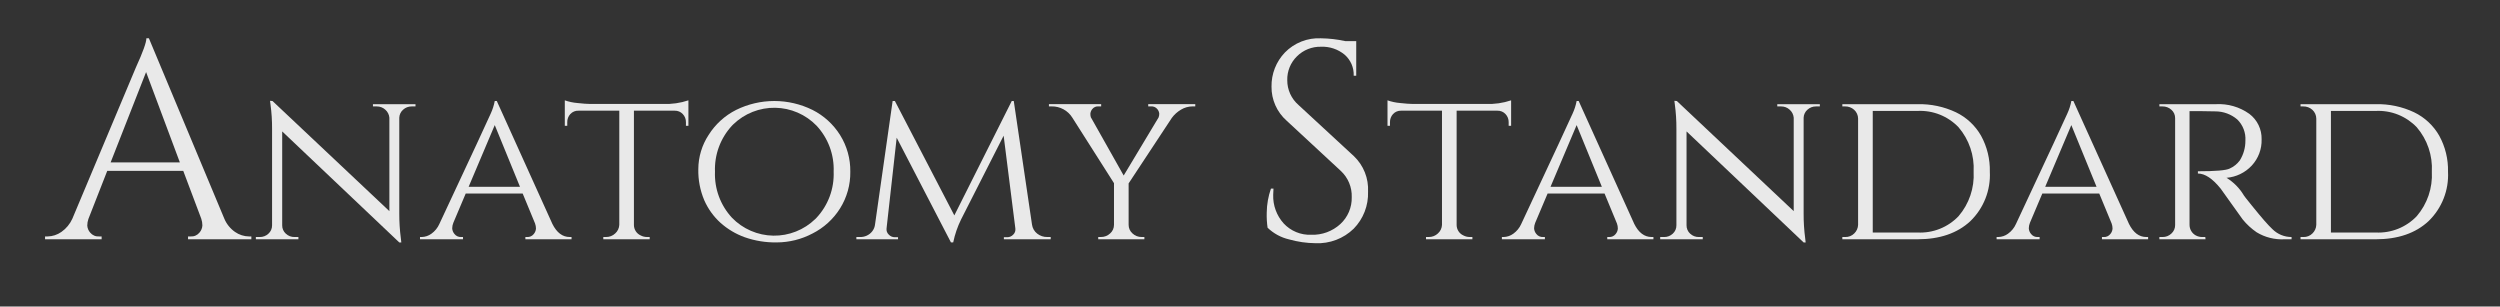 <svg width="261" height="32" viewBox="0 0 261 32" fill="none" xmlns="http://www.w3.org/2000/svg">
<rect x="0" y="0" width="261" height="32" fill="#333333" stroke="none"/>
<path d="M26.006 24.685H26.242V24.979H19.631V24.685H19.895C20.07 24.697 20.245 24.668 20.406 24.599C20.567 24.53 20.709 24.423 20.821 24.288C21.004 24.08 21.113 23.816 21.129 23.539C21.128 23.299 21.088 23.061 21.012 22.834L19.131 17.838H11.197L9.228 22.863C9.152 23.085 9.112 23.319 9.111 23.554C9.13 23.826 9.238 24.084 9.419 24.288C9.531 24.423 9.673 24.53 9.834 24.599C9.995 24.668 10.17 24.697 10.345 24.685H10.61V24.979H4.703V24.685H4.968C5.484 24.676 5.986 24.512 6.407 24.215C6.907 23.866 7.303 23.389 7.553 22.834L14.194 7.025C14.919 5.438 15.282 4.429 15.282 3.998H15.546L23.421 22.834C23.654 23.391 24.042 23.87 24.538 24.215C24.969 24.516 25.481 24.68 26.006 24.685ZM11.549 16.957H18.778L15.252 7.524L11.549 16.957Z" fill="white" fill-opacity="0.89"/>
<path d="M42.978 11.111C42.648 11.106 42.328 11.228 42.085 11.452C41.965 11.556 41.867 11.684 41.798 11.828C41.73 11.971 41.691 12.127 41.685 12.287V22.301C41.682 23.166 41.737 24.029 41.85 24.887L41.897 25.31H41.685L29.461 13.72V23.523C29.458 23.687 29.49 23.849 29.555 23.999C29.62 24.149 29.716 24.283 29.837 24.393C30.084 24.627 30.414 24.754 30.754 24.746H31.154V24.981H26.711V24.746H27.111C27.451 24.753 27.78 24.627 28.027 24.393C28.148 24.283 28.245 24.149 28.309 23.999C28.374 23.849 28.407 23.687 28.404 23.523V13.462C28.41 12.605 28.355 11.749 28.239 10.9L28.192 10.523L28.451 10.547L40.651 22.042V12.287C40.623 11.964 40.471 11.665 40.228 11.452C39.985 11.228 39.665 11.106 39.335 11.111H38.935V10.876H43.378V11.111H42.978Z" fill="white" fill-opacity="0.89"/>
<path d="M59.48 24.744H59.669V24.979H54.85V24.744H55.037C55.167 24.752 55.297 24.728 55.416 24.675C55.535 24.621 55.639 24.54 55.72 24.438C55.859 24.277 55.942 24.075 55.955 23.862C55.955 23.682 55.923 23.503 55.861 23.333L54.568 20.207H48.62L47.327 23.263C47.253 23.446 47.213 23.641 47.21 23.839C47.223 24.055 47.306 24.261 47.445 24.426C47.528 24.533 47.635 24.618 47.758 24.673C47.881 24.728 48.016 24.753 48.15 24.744H48.338V24.979H43.848V24.744H44.036C44.396 24.734 44.745 24.615 45.035 24.403C45.4 24.143 45.688 23.79 45.87 23.38C49.303 16.046 51.089 12.206 51.23 11.861C51.424 11.441 51.566 10.999 51.653 10.545H51.865L57.671 23.38C58.125 24.289 58.728 24.744 59.48 24.744ZM48.926 19.501H54.286L51.653 13.06L48.926 19.501Z" fill="white" fill-opacity="0.89"/>
<path d="M66.182 11.556V23.498C66.183 23.727 66.251 23.951 66.376 24.142C66.501 24.334 66.678 24.486 66.887 24.579C67.097 24.691 67.331 24.747 67.569 24.744H67.827V24.979H62.985V24.744H63.267C63.625 24.751 63.972 24.616 64.231 24.368C64.357 24.255 64.46 24.117 64.532 23.964C64.605 23.81 64.646 23.644 64.654 23.474V11.556H60.399C60.239 11.549 60.079 11.576 59.931 11.637C59.782 11.698 59.649 11.791 59.541 11.909C59.331 12.14 59.217 12.443 59.223 12.755V13.131H58.965V10.475C59.394 10.626 59.84 10.72 60.293 10.757C60.865 10.819 61.292 10.851 61.574 10.851H69.238C70.131 10.887 71.023 10.76 71.871 10.475V13.131H71.612V12.755C71.618 12.441 71.499 12.136 71.283 11.909C71.175 11.793 71.044 11.701 70.898 11.64C70.752 11.58 70.595 11.551 70.437 11.556H66.182Z" fill="white" fill-opacity="0.89"/>
<path d="M76.854 11.474C78.093 10.863 79.456 10.545 80.838 10.545C82.22 10.545 83.583 10.863 84.823 11.474C86.003 12.069 86.999 12.975 87.703 14.095C88.421 15.242 88.792 16.573 88.772 17.927C88.793 19.28 88.421 20.611 87.703 21.758C86.999 22.878 86.003 23.784 84.823 24.379C83.677 24.983 82.403 25.302 81.109 25.308C79.965 25.329 78.827 25.146 77.747 24.767C76.816 24.432 75.959 23.921 75.22 23.263C74.497 22.607 73.92 21.806 73.527 20.912C73.091 19.883 72.879 18.773 72.904 17.656C72.91 16.391 73.281 15.154 73.974 14.095C74.677 12.975 75.673 12.069 76.854 11.474ZM76.419 22.734C76.98 23.314 77.651 23.777 78.391 24.097C79.132 24.418 79.929 24.59 80.736 24.602C81.543 24.615 82.345 24.468 83.095 24.171C83.846 23.874 84.53 23.432 85.11 22.87C85.156 22.826 85.201 22.78 85.246 22.734C85.846 22.09 86.313 21.334 86.62 20.509C86.926 19.684 87.067 18.806 87.033 17.927C87.067 17.047 86.926 16.169 86.62 15.344C86.313 14.519 85.846 13.763 85.246 13.119C84.684 12.54 84.014 12.076 83.273 11.756C82.532 11.435 81.736 11.264 80.929 11.251C80.122 11.238 79.32 11.385 78.57 11.682C77.819 11.979 77.135 12.421 76.555 12.983C76.509 13.027 76.463 13.073 76.419 13.119C75.822 13.765 75.358 14.521 75.053 15.346C74.749 16.171 74.61 17.048 74.644 17.927C74.61 18.805 74.749 19.682 75.053 20.507C75.358 21.332 75.822 22.088 76.419 22.734Z" fill="white" fill-opacity="0.89"/>
<path d="M109.341 24.744H109.694V24.979H104.804V24.767H105.156C105.273 24.767 105.389 24.743 105.496 24.696C105.603 24.65 105.7 24.582 105.779 24.497C105.866 24.415 105.931 24.313 105.97 24.201C106.009 24.088 106.02 23.968 106.003 23.85L104.78 14.165L100.337 22.91C99.963 23.672 99.687 24.477 99.515 25.308H99.279L93.614 14.377L92.556 23.85C92.541 23.966 92.553 24.084 92.592 24.195C92.631 24.305 92.695 24.404 92.78 24.485C92.862 24.575 92.961 24.646 93.073 24.695C93.184 24.744 93.305 24.768 93.426 24.767H93.755V24.979H89.406V24.744H89.759C90.011 24.756 90.263 24.706 90.492 24.6C90.722 24.494 90.922 24.333 91.075 24.132C91.235 23.92 91.333 23.668 91.357 23.404L93.191 10.545H93.426L99.632 22.487L105.627 10.545H105.838L107.742 23.451C107.794 23.823 107.987 24.16 108.283 24.391C108.584 24.627 108.958 24.752 109.341 24.744Z" fill="white" fill-opacity="0.89"/>
<path d="M124.786 11.108H124.505C124.078 11.109 123.659 11.227 123.294 11.449C122.921 11.667 122.597 11.959 122.341 12.307L117.828 19.148V23.473C117.827 23.642 117.862 23.809 117.931 23.963C118 24.117 118.101 24.255 118.227 24.366C118.487 24.614 118.833 24.75 119.192 24.743H119.474V24.978H114.655V24.743H114.937C115.295 24.75 115.642 24.614 115.901 24.366C116.028 24.255 116.129 24.117 116.198 23.963C116.267 23.809 116.302 23.642 116.301 23.473V19.124L111.952 12.284C111.725 11.917 111.406 11.616 111.026 11.41C110.647 11.204 110.221 11.1 109.79 11.108H109.508V10.873H114.962V11.108H114.68C114.557 11.097 114.433 11.117 114.32 11.167C114.207 11.216 114.109 11.293 114.033 11.39C113.92 11.527 113.851 11.695 113.834 11.872C113.832 11.995 113.848 12.118 113.881 12.236L117.312 18.325L120.956 12.26C121.003 12.136 121.027 12.005 121.027 11.872C121.01 11.695 120.94 11.527 120.826 11.39C120.747 11.291 120.644 11.214 120.527 11.165C120.41 11.115 120.283 11.096 120.157 11.108H119.875V10.873H124.787L124.786 11.108Z" fill="white" fill-opacity="0.89"/>
<path d="M132.335 23.774C132.26 23.249 132.23 22.718 132.247 22.187C132.258 21.336 132.407 20.493 132.687 19.69H132.952C132.932 19.905 132.922 20.12 132.922 20.336C132.886 21.433 133.276 22.502 134.01 23.319C134.375 23.714 134.821 24.025 135.319 24.23C135.816 24.436 136.352 24.531 136.889 24.509C138.011 24.551 139.103 24.15 139.931 23.392C140.318 23.036 140.624 22.602 140.829 22.118C141.035 21.634 141.134 21.111 141.121 20.586C141.139 20.072 141.046 19.561 140.848 19.087C140.65 18.613 140.352 18.187 139.975 17.838L134.333 12.608C133.828 12.164 133.425 11.617 133.151 11.003C132.877 10.39 132.739 9.724 132.746 9.052C132.722 7.725 133.223 6.441 134.142 5.482C134.63 4.981 135.219 4.59 135.87 4.334C136.521 4.078 137.219 3.964 137.918 3.998C138.768 4.01 139.615 4.109 140.445 4.292H141.591V7.906H141.326C141.343 7.491 141.266 7.077 141.101 6.695C140.936 6.314 140.686 5.974 140.371 5.702C139.682 5.136 138.809 4.843 137.918 4.88C137.453 4.868 136.991 4.95 136.559 5.122C136.127 5.294 135.734 5.551 135.404 5.879C135.072 6.203 134.811 6.592 134.636 7.022C134.462 7.451 134.378 7.913 134.391 8.376C134.389 8.867 134.493 9.351 134.696 9.798C134.899 10.244 135.196 10.641 135.566 10.962L141.355 16.31C141.851 16.786 142.24 17.362 142.493 18.001C142.747 18.64 142.859 19.326 142.824 20.013C142.849 20.725 142.729 21.434 142.471 22.099C142.214 22.763 141.824 23.368 141.325 23.877C140.798 24.389 140.172 24.788 139.484 25.048C138.797 25.308 138.063 25.425 137.329 25.39C136.4 25.381 135.476 25.247 134.582 24.994C133.736 24.798 132.96 24.376 132.335 23.774Z" fill="white" fill-opacity="0.89"/>
<path d="M152.072 11.556V23.498C152.074 23.727 152.142 23.95 152.267 24.142C152.392 24.334 152.569 24.485 152.778 24.579C152.987 24.691 153.222 24.747 153.459 24.744H153.718V24.979H148.875V24.744H149.157C149.516 24.751 149.862 24.616 150.121 24.368C150.248 24.255 150.35 24.117 150.423 23.964C150.496 23.81 150.537 23.644 150.544 23.474V11.556H146.289C146.129 11.548 145.97 11.576 145.821 11.637C145.673 11.698 145.54 11.791 145.431 11.909C145.221 12.14 145.108 12.443 145.114 12.755V13.131H144.855V10.475C145.284 10.626 145.731 10.72 146.184 10.757C146.756 10.819 147.183 10.851 147.465 10.851H155.128C156.022 10.887 156.914 10.76 157.761 10.475V13.131H157.504V12.755C157.51 12.441 157.392 12.136 157.175 11.909C157.068 11.793 156.936 11.701 156.79 11.64C156.644 11.58 156.487 11.551 156.329 11.556H152.072Z" fill="white" fill-opacity="0.89"/>
<path d="M172.43 24.744H172.618V24.979H167.799V24.744H167.987C168.116 24.752 168.246 24.728 168.365 24.675C168.484 24.621 168.588 24.54 168.668 24.438C168.808 24.277 168.891 24.075 168.903 23.862C168.903 23.682 168.872 23.503 168.809 23.333L167.516 20.207H161.569L160.276 23.263C160.202 23.446 160.162 23.641 160.158 23.839C160.172 24.055 160.254 24.261 160.394 24.426C160.476 24.533 160.584 24.618 160.707 24.673C160.83 24.728 160.964 24.753 161.099 24.744H161.287V24.979H156.797V24.744H156.985C157.345 24.734 157.693 24.615 157.984 24.403C158.349 24.143 158.637 23.79 158.819 23.38C162.251 16.046 164.037 12.206 164.178 11.861C164.372 11.441 164.514 10.999 164.601 10.545H164.814L170.619 23.38C171.073 24.289 171.676 24.744 172.43 24.744ZM161.875 19.501H167.234L164.601 13.06L161.875 19.501Z" fill="white" fill-opacity="0.89"/>
<path d="M189.592 11.111C189.261 11.106 188.941 11.228 188.698 11.452C188.578 11.556 188.48 11.684 188.412 11.828C188.343 11.971 188.304 12.127 188.299 12.287V22.301C188.295 23.166 188.35 24.029 188.463 24.887L188.51 25.31H188.299L176.075 13.72V23.523C176.072 23.687 176.104 23.849 176.169 23.999C176.233 24.149 176.329 24.283 176.45 24.393C176.698 24.627 177.027 24.753 177.368 24.746H177.767V24.981H173.324V24.746H173.724C174.064 24.753 174.393 24.627 174.64 24.393C174.761 24.283 174.858 24.149 174.922 23.999C174.987 23.849 175.02 23.687 175.017 23.523V13.462C175.023 12.605 174.968 11.749 174.852 10.9L174.805 10.523L175.064 10.547L187.264 22.042V12.287C187.236 11.964 187.084 11.665 186.841 11.452C186.598 11.228 186.278 11.106 185.948 11.111H185.548V10.876H189.991V11.111H189.592Z" fill="white" fill-opacity="0.89"/>
<path d="M207.739 17.928C207.787 18.883 207.631 19.838 207.28 20.728C206.93 21.618 206.392 22.422 205.705 23.088C204.349 24.35 202.511 24.981 200.192 24.98H192.34V24.745H192.646C192.82 24.75 192.993 24.719 193.155 24.654C193.317 24.59 193.464 24.493 193.586 24.369C193.83 24.134 193.973 23.814 193.985 23.476V12.38C193.984 12.207 193.946 12.037 193.875 11.879C193.805 11.721 193.702 11.579 193.574 11.463C193.314 11.227 192.973 11.101 192.622 11.111H192.34V10.876H200.191C201.575 10.843 202.947 11.132 204.2 11.722C205.3 12.253 206.214 13.105 206.821 14.167C207.454 15.317 207.77 16.615 207.739 17.928ZM195.515 11.581V24.275H200.193C200.986 24.314 201.779 24.183 202.517 23.889C203.256 23.595 203.922 23.145 204.471 22.571C205.575 21.284 206.139 19.621 206.046 17.928C206.139 16.235 205.575 14.572 204.471 13.285C203.922 12.711 203.255 12.262 202.517 11.967C201.779 11.674 200.986 11.542 200.193 11.581H195.515Z" fill="white" fill-opacity="0.89"/>
<path d="M224.075 24.744H224.263V24.979H219.444V24.744H219.632C219.762 24.752 219.892 24.728 220.01 24.675C220.129 24.621 220.233 24.54 220.314 24.438C220.454 24.277 220.537 24.075 220.549 23.862C220.549 23.682 220.517 23.503 220.455 23.333L219.162 20.207H213.217L211.924 23.263C211.85 23.446 211.81 23.641 211.807 23.839C211.82 24.055 211.903 24.261 212.042 24.426C212.125 24.533 212.232 24.618 212.355 24.673C212.478 24.728 212.613 24.753 212.747 24.744H212.935V24.979H208.445V24.744H208.633C208.993 24.734 209.342 24.615 209.632 24.403C209.997 24.143 210.285 23.79 210.467 23.38C213.899 16.046 215.686 12.206 215.827 11.861C216.021 11.441 216.163 10.999 216.25 10.545H216.461L222.268 23.38C222.72 24.289 223.323 24.744 224.075 24.744ZM213.52 19.501H218.88L216.247 13.06L213.52 19.501Z" fill="white" fill-opacity="0.89"/>
<path d="M229.833 11.604H228.587V23.476C228.587 23.702 228.649 23.924 228.764 24.119C228.88 24.313 229.046 24.473 229.245 24.581C229.455 24.692 229.689 24.749 229.927 24.745H230.233L230.257 24.98H225.438V24.745H225.766C226.112 24.752 226.446 24.621 226.695 24.381C226.818 24.27 226.917 24.134 226.984 23.982C227.051 23.83 227.085 23.665 227.083 23.499V12.333C227.086 12.169 227.052 12.005 226.985 11.855C226.918 11.705 226.819 11.571 226.695 11.463C226.442 11.231 226.109 11.104 225.766 11.111H225.44V10.876H231.34C232.585 10.807 233.816 11.163 234.831 11.886C235.24 12.195 235.57 12.597 235.793 13.059C236.016 13.521 236.126 14.03 236.112 14.543C236.143 15.56 235.771 16.548 235.078 17.293C234.39 18.03 233.451 18.483 232.446 18.563C233.19 19.017 233.812 19.646 234.256 20.396C234.239 20.396 234.51 20.741 235.067 21.431C235.624 22.12 236.071 22.657 236.407 23.041C236.743 23.425 237.022 23.719 237.241 23.922C237.504 24.184 237.816 24.392 238.159 24.533C238.501 24.674 238.869 24.746 239.24 24.745V24.98H238.511C237.488 25.037 236.472 24.783 235.596 24.252C235.048 23.878 234.557 23.426 234.139 22.912C234.044 22.787 233.648 22.234 232.952 21.254C232.255 20.274 231.883 19.753 231.835 19.691C230.988 18.641 230.197 18.116 229.461 18.116V17.881C231.294 17.881 232.399 17.787 232.775 17.599C233.195 17.413 233.559 17.121 233.833 16.753C234.222 16.133 234.426 15.415 234.42 14.684C234.446 14.276 234.384 13.868 234.238 13.487C234.092 13.106 233.865 12.76 233.574 12.474C232.939 11.93 232.13 11.63 231.294 11.628C230.869 11.613 230.382 11.605 229.833 11.604Z" fill="white" fill-opacity="0.89"/>
<path d="M255.573 17.928C255.622 18.883 255.466 19.838 255.115 20.728C254.764 21.618 254.227 22.423 253.54 23.088C252.184 24.35 250.346 24.981 248.027 24.98H240.176V24.745H240.481C240.655 24.75 240.828 24.719 240.99 24.654C241.152 24.59 241.298 24.493 241.421 24.369C241.664 24.134 241.808 23.814 241.821 23.476V12.38C241.819 12.207 241.782 12.037 241.711 11.879C241.64 11.721 241.537 11.579 241.409 11.463C241.149 11.227 240.808 11.101 240.457 11.111H240.176V10.876H248.027C249.41 10.843 250.783 11.132 252.035 11.722C253.136 12.253 254.05 13.105 254.656 14.167C255.289 15.317 255.605 16.615 255.573 17.928ZM243.349 11.581V24.275H248.027C248.821 24.314 249.614 24.183 250.352 23.889C251.09 23.595 251.757 23.145 252.306 22.571C253.411 21.285 253.976 19.621 253.884 17.928C253.977 16.235 253.413 14.572 252.309 13.285C251.759 12.711 251.093 12.262 250.355 11.967C249.617 11.674 248.824 11.542 248.03 11.581H243.349Z" fill="white" fill-opacity="0.89"/>
</svg>

